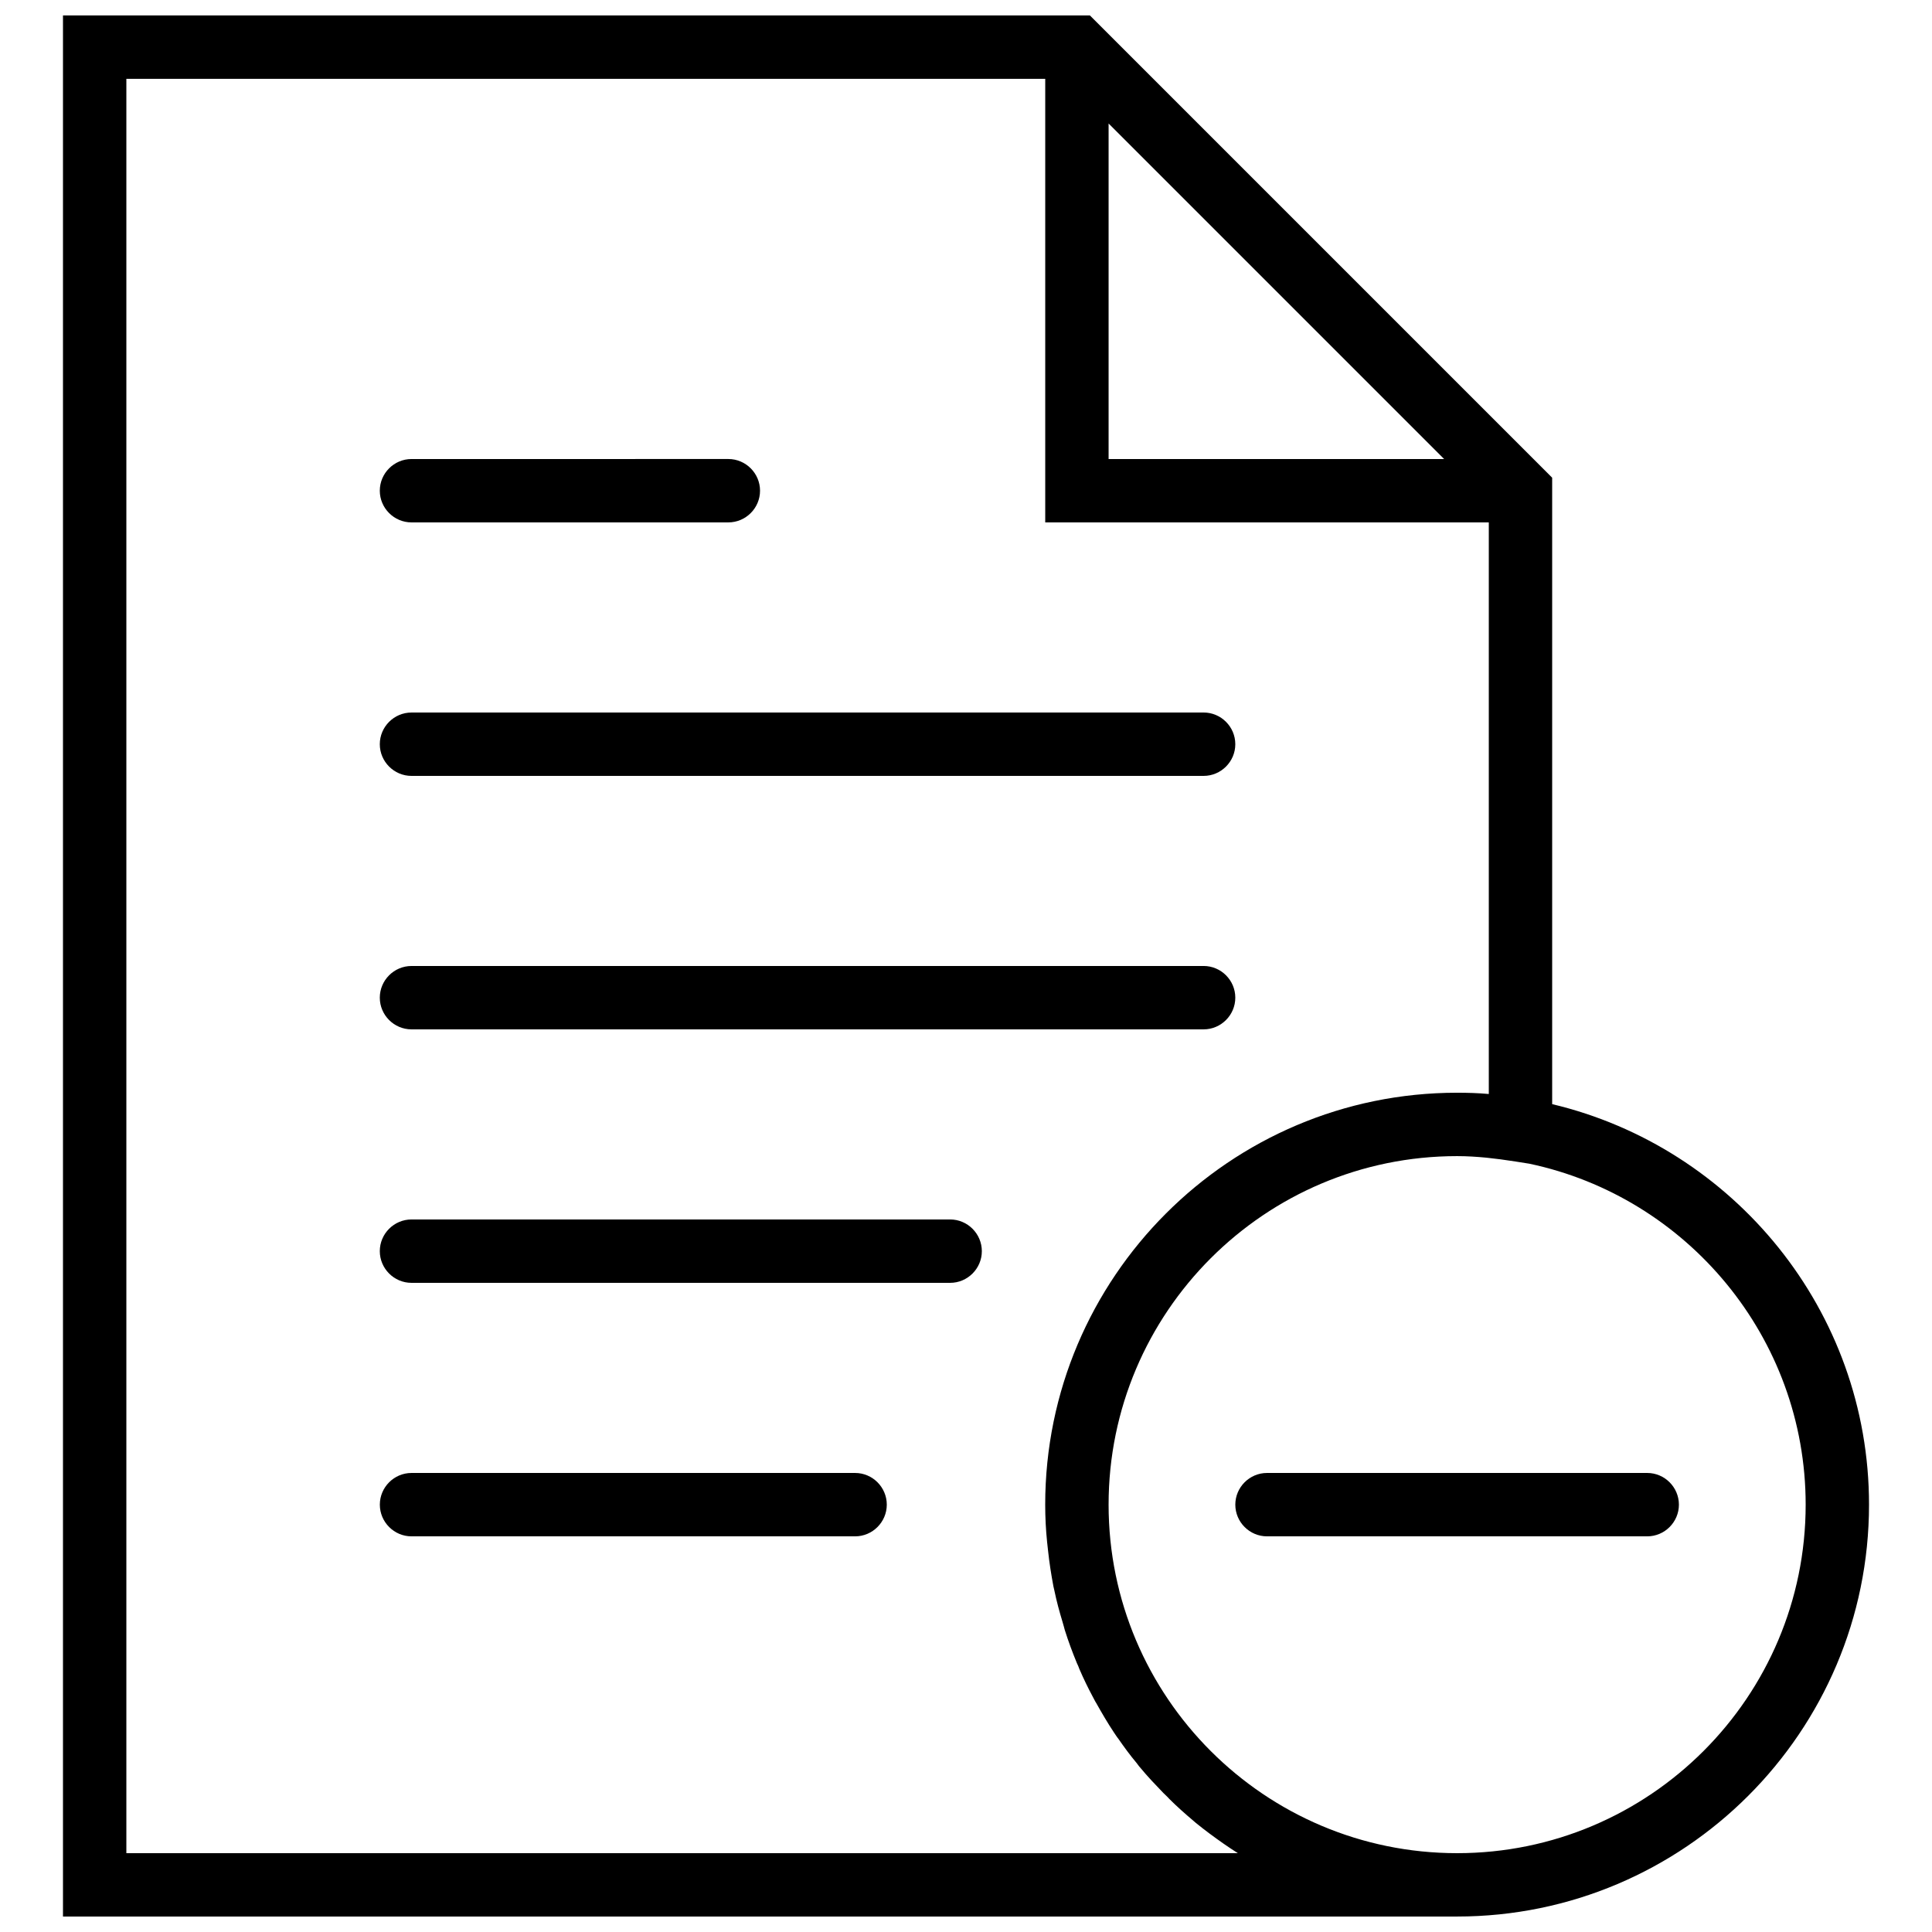 <?xml version="1.0" encoding="UTF-8"?>
<!-- Uploaded to: ICON Repo, www.svgrepo.com, Generator: ICON Repo Mixer Tools -->
<svg width="800px" height="800px" version="1.1" viewBox="144 144 512 512" xmlns="http://www.w3.org/2000/svg">
 <defs>
  <clipPath id="a">
   <path d="m160 148.09h480v503.81h-480z"/>
  </clipPath>
 </defs>
 <path d="m253.05 349.62h209.92c4.617 0 8.398-3.777 8.398-8.398 0-4.617-3.777-8.398-8.398-8.398l-209.92 0.004c-4.617 0-8.398 3.777-8.398 8.398 0 4.617 3.781 8.395 8.398 8.395z"/>
 <path d="m253.05 282.44h83.969c4.617 0 8.398-3.777 8.398-8.398 0-4.617-3.777-8.398-8.398-8.398l-83.969 0.004c-4.617 0-8.398 3.777-8.398 8.398 0 4.617 3.781 8.395 8.398 8.395z"/>
 <path d="m253.05 416.79h209.92c4.617 0 8.398-3.777 8.398-8.398 0-4.617-3.777-8.398-8.398-8.398l-209.92 0.004c-4.617 0-8.398 3.777-8.398 8.398 0 4.613 3.781 8.395 8.398 8.395z"/>
 <path d="m395.8 467.17h-142.75c-4.617 0-8.398 3.777-8.398 8.398 0 4.617 3.777 8.398 8.398 8.398h142.75c4.617 0 8.398-3.777 8.398-8.398-0.004-4.617-3.781-8.398-8.398-8.398z"/>
 <path d="m370.61 534.35h-117.55c-4.617 0-8.398 3.777-8.398 8.398 0 4.617 3.777 8.398 8.398 8.398h117.55c4.617 0 8.398-3.777 8.398-8.398s-3.781-8.398-8.398-8.398z"/>
 <g clip-path="url(#a)">
  <path d="m555.34 436.61v-166.01l-122.51-122.51h-272.14v503.81h369.46c60.207 0 109.16-48.953 109.16-109.16 0-51.469-35.938-94.715-83.969-106.13zm-117.55-259.88 88.922 88.922h-88.922zm34.258 458.38h-294.56v-470.22h243.51v117.55h117.55v151.48c-2.856-0.254-5.625-0.336-8.398-0.336-60.207 0-109.16 48.953-109.16 109.16 0 3.359 0.168 6.633 0.504 9.91 0.082 0.754 0.168 1.512 0.25 2.266 0.336 3.191 0.84 6.383 1.426 9.488 0.082 0.336 0.168 0.754 0.25 1.09 0.586 2.856 1.344 5.625 2.184 8.398 0.168 0.672 0.418 1.344 0.586 2.098 0.922 2.938 2.016 5.879 3.191 8.734 0.25 0.504 0.504 1.09 0.672 1.594 1.09 2.519 2.266 4.953 3.527 7.305 0.336 0.586 0.586 1.176 0.922 1.68 1.512 2.688 3.023 5.289 4.703 7.809 0.418 0.586 0.754 1.176 1.176 1.68 1.512 2.184 3.106 4.367 4.871 6.465 0.336 0.418 0.586 0.84 0.922 1.176 1.93 2.352 4.031 4.535 6.129 6.719 0.504 0.504 1.09 1.008 1.594 1.594 2.016 2.016 4.199 3.945 6.383 5.793 0.168 0.168 0.418 0.336 0.586 0.504 2.352 1.93 4.871 3.777 7.391 5.543 0.586 0.418 1.258 0.84 1.848 1.258 0.684 0.422 1.27 0.844 1.941 1.262zm58.105 0c-50.969 0-92.363-41.395-92.363-92.363s41.395-92.363 92.363-92.363c2.602 0 5.207 0.168 7.809 0.418 2.434 0.25 4.953 0.586 7.641 1.008l3.695 0.586c41.734 8.816 73.223 46.016 73.223 90.352 0 50.969-41.398 92.363-92.367 92.363z"/>
 </g>
 <path d="m580.53 534.35h-100.76c-4.617 0-8.398 3.777-8.398 8.398 0 4.617 3.777 8.398 8.398 8.398h100.76c4.617 0 8.398-3.777 8.398-8.398-0.004-4.621-3.781-8.398-8.398-8.398z"/>
</svg>